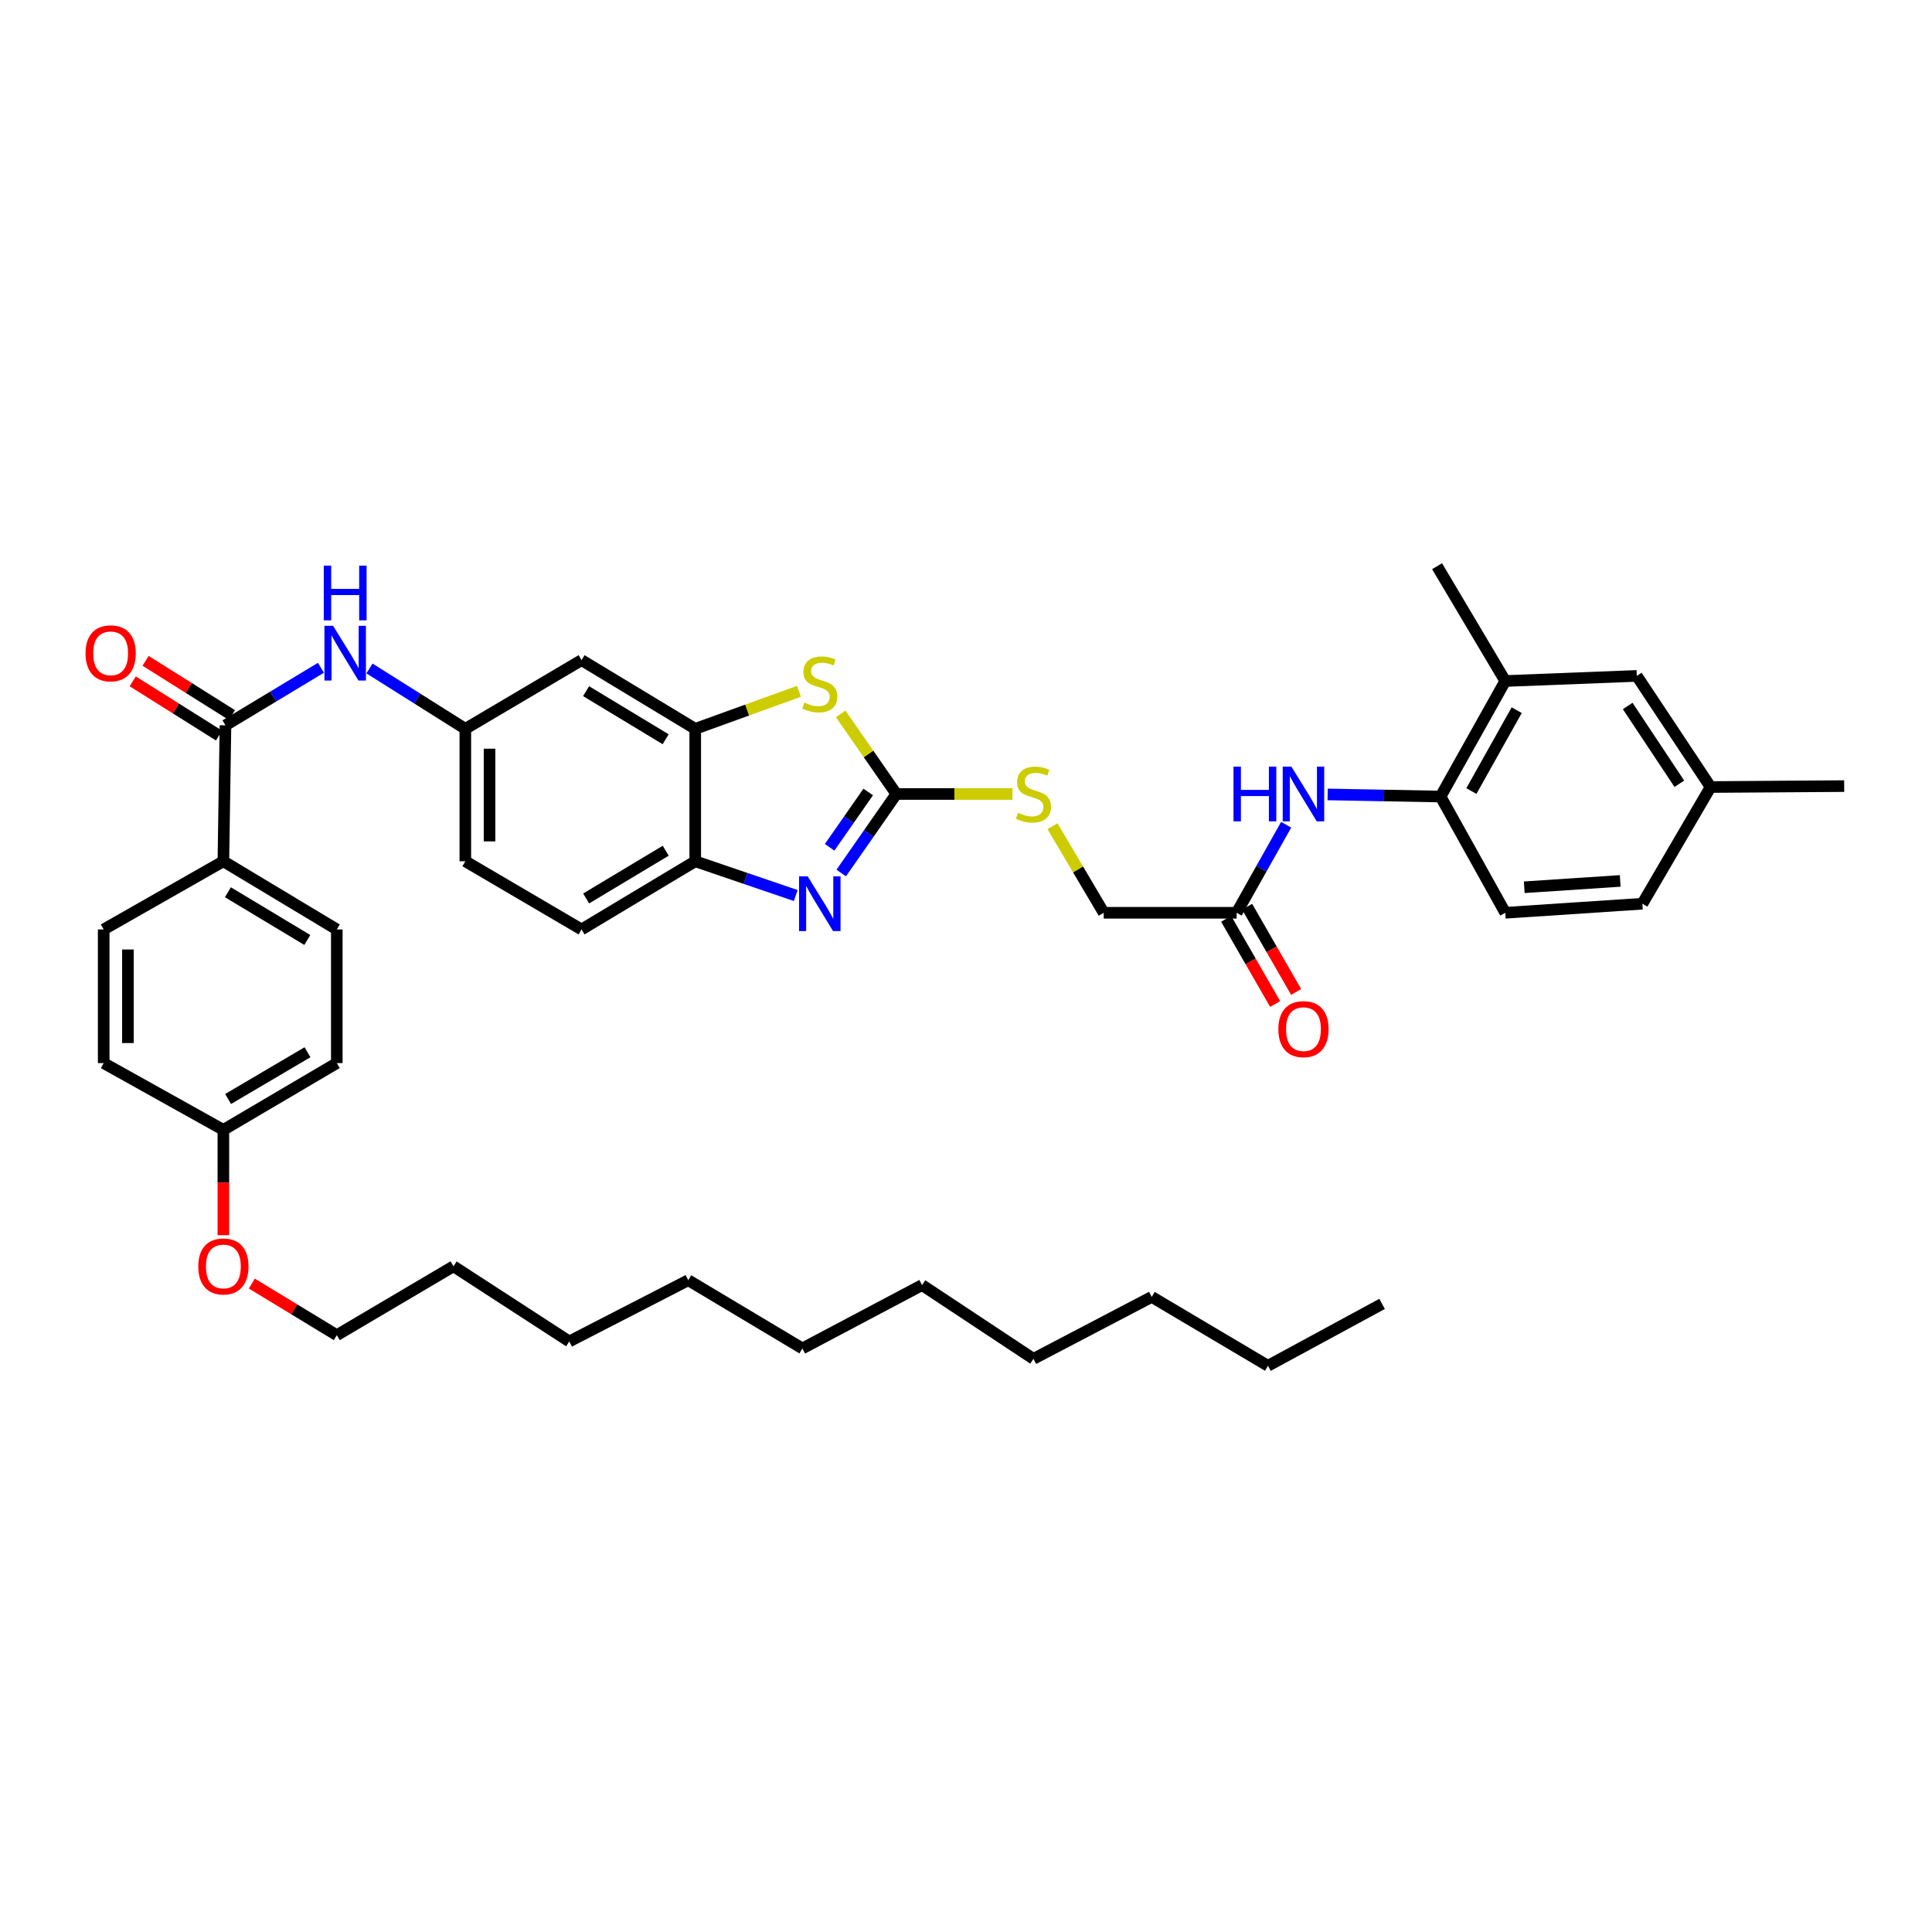 <?xml version='1.0' encoding='iso-8859-1'?>
<svg version='1.1' baseProfile='full'
              xmlns='http://www.w3.org/2000/svg'
                      xmlns:rdkit='http://www.rdkit.org/xml'
                      xmlns:xlink='http://www.w3.org/1999/xlink'
                  xml:space='preserve'
width='1000px' height='1000px' viewBox='0 0 1000 1000'>
<!-- END OF HEADER -->
<rect style='opacity:1.0;fill:#FFFFFF;stroke:none' width='1000' height='1000' x='0' y='0'> </rect>
<path class='bond-0' d='M 463.95,410.965 L 449.679,431.42' style='fill:none;fill-rule:evenodd;stroke:#000000;stroke-width:6px;stroke-linecap:butt;stroke-linejoin:miter;stroke-opacity:1' />
<path class='bond-0' d='M 449.679,431.42 L 435.408,451.875' style='fill:none;fill-rule:evenodd;stroke:#0000FF;stroke-width:6px;stroke-linecap:butt;stroke-linejoin:miter;stroke-opacity:1' />
<path class='bond-0' d='M 449.389,409.93 L 439.4,424.248' style='fill:none;fill-rule:evenodd;stroke:#000000;stroke-width:6px;stroke-linecap:butt;stroke-linejoin:miter;stroke-opacity:1' />
<path class='bond-0' d='M 439.4,424.248 L 429.41,438.566' style='fill:none;fill-rule:evenodd;stroke:#0000FF;stroke-width:6px;stroke-linecap:butt;stroke-linejoin:miter;stroke-opacity:1' />
<path class='bond-1' d='M 463.95,410.965 L 449.544,390.231' style='fill:none;fill-rule:evenodd;stroke:#000000;stroke-width:6px;stroke-linecap:butt;stroke-linejoin:miter;stroke-opacity:1' />
<path class='bond-1' d='M 449.544,390.231 L 435.138,369.496' style='fill:none;fill-rule:evenodd;stroke:#CCCC00;stroke-width:6px;stroke-linecap:butt;stroke-linejoin:miter;stroke-opacity:1' />
<path class='bond-11' d='M 463.95,410.965 L 494.002,410.965' style='fill:none;fill-rule:evenodd;stroke:#000000;stroke-width:6px;stroke-linecap:butt;stroke-linejoin:miter;stroke-opacity:1' />
<path class='bond-11' d='M 494.002,410.965 L 524.054,410.965' style='fill:none;fill-rule:evenodd;stroke:#CCCC00;stroke-width:6px;stroke-linecap:butt;stroke-linejoin:miter;stroke-opacity:1' />
<path class='bond-4' d='M 411.878,463.525 L 385.866,454.657' style='fill:none;fill-rule:evenodd;stroke:#0000FF;stroke-width:6px;stroke-linecap:butt;stroke-linejoin:miter;stroke-opacity:1' />
<path class='bond-4' d='M 385.866,454.657 L 359.854,445.79' style='fill:none;fill-rule:evenodd;stroke:#000000;stroke-width:6px;stroke-linecap:butt;stroke-linejoin:miter;stroke-opacity:1' />
<path class='bond-2' d='M 413.527,357.831 L 386.691,367.536' style='fill:none;fill-rule:evenodd;stroke:#CCCC00;stroke-width:6px;stroke-linecap:butt;stroke-linejoin:miter;stroke-opacity:1' />
<path class='bond-2' d='M 386.691,367.536 L 359.854,377.242' style='fill:none;fill-rule:evenodd;stroke:#000000;stroke-width:6px;stroke-linecap:butt;stroke-linejoin:miter;stroke-opacity:1' />
<path class='bond-8' d='M 359.854,377.242 L 301.013,341.686' style='fill:none;fill-rule:evenodd;stroke:#000000;stroke-width:6px;stroke-linecap:butt;stroke-linejoin:miter;stroke-opacity:1' />
<path class='bond-8' d='M 344.545,382.636 L 303.356,357.747' style='fill:none;fill-rule:evenodd;stroke:#000000;stroke-width:6px;stroke-linecap:butt;stroke-linejoin:miter;stroke-opacity:1' />
<path class='bond-41' d='M 359.854,377.242 L 359.854,445.79' style='fill:none;fill-rule:evenodd;stroke:#000000;stroke-width:6px;stroke-linecap:butt;stroke-linejoin:miter;stroke-opacity:1' />
<path class='bond-3' d='M 116.704,375.424 L 141.41,360.533' style='fill:none;fill-rule:evenodd;stroke:#000000;stroke-width:6px;stroke-linecap:butt;stroke-linejoin:miter;stroke-opacity:1' />
<path class='bond-3' d='M 141.41,360.533 L 166.116,345.642' style='fill:none;fill-rule:evenodd;stroke:#0000FF;stroke-width:6px;stroke-linecap:butt;stroke-linejoin:miter;stroke-opacity:1' />
<path class='bond-12' d='M 116.704,375.424 L 115.618,445.79' style='fill:none;fill-rule:evenodd;stroke:#000000;stroke-width:6px;stroke-linecap:butt;stroke-linejoin:miter;stroke-opacity:1' />
<path class='bond-14' d='M 120.039,370.118 L 97.7,356.081' style='fill:none;fill-rule:evenodd;stroke:#000000;stroke-width:6px;stroke-linecap:butt;stroke-linejoin:miter;stroke-opacity:1' />
<path class='bond-14' d='M 97.7,356.081 L 75.361,342.044' style='fill:none;fill-rule:evenodd;stroke:#FF0000;stroke-width:6px;stroke-linecap:butt;stroke-linejoin:miter;stroke-opacity:1' />
<path class='bond-14' d='M 113.37,380.731 L 91.031,366.694' style='fill:none;fill-rule:evenodd;stroke:#000000;stroke-width:6px;stroke-linecap:butt;stroke-linejoin:miter;stroke-opacity:1' />
<path class='bond-14' d='M 91.031,366.694 L 68.692,352.657' style='fill:none;fill-rule:evenodd;stroke:#FF0000;stroke-width:6px;stroke-linecap:butt;stroke-linejoin:miter;stroke-opacity:1' />
<path class='bond-17' d='M 359.854,445.79 L 301.013,481.08' style='fill:none;fill-rule:evenodd;stroke:#000000;stroke-width:6px;stroke-linecap:butt;stroke-linejoin:miter;stroke-opacity:1' />
<path class='bond-17' d='M 344.581,440.334 L 303.392,465.038' style='fill:none;fill-rule:evenodd;stroke:#000000;stroke-width:6px;stroke-linecap:butt;stroke-linejoin:miter;stroke-opacity:1' />
<path class='bond-5' d='M 191.242,345.999 L 216.049,361.62' style='fill:none;fill-rule:evenodd;stroke:#0000FF;stroke-width:6px;stroke-linecap:butt;stroke-linejoin:miter;stroke-opacity:1' />
<path class='bond-5' d='M 216.049,361.62 L 240.855,377.242' style='fill:none;fill-rule:evenodd;stroke:#000000;stroke-width:6px;stroke-linecap:butt;stroke-linejoin:miter;stroke-opacity:1' />
<path class='bond-6' d='M 665.714,426.889 L 652.899,449.671' style='fill:none;fill-rule:evenodd;stroke:#0000FF;stroke-width:6px;stroke-linecap:butt;stroke-linejoin:miter;stroke-opacity:1' />
<path class='bond-6' d='M 652.899,449.671 L 640.083,472.453' style='fill:none;fill-rule:evenodd;stroke:#000000;stroke-width:6px;stroke-linecap:butt;stroke-linejoin:miter;stroke-opacity:1' />
<path class='bond-7' d='M 687.185,411.199 L 716.407,411.744' style='fill:none;fill-rule:evenodd;stroke:#0000FF;stroke-width:6px;stroke-linecap:butt;stroke-linejoin:miter;stroke-opacity:1' />
<path class='bond-7' d='M 716.407,411.744 L 745.628,412.289' style='fill:none;fill-rule:evenodd;stroke:#000000;stroke-width:6px;stroke-linecap:butt;stroke-linejoin:miter;stroke-opacity:1' />
<path class='bond-10' d='M 745.628,412.289 L 779.129,352.493' style='fill:none;fill-rule:evenodd;stroke:#000000;stroke-width:6px;stroke-linecap:butt;stroke-linejoin:miter;stroke-opacity:1' />
<path class='bond-10' d='M 761.588,409.446 L 785.039,367.589' style='fill:none;fill-rule:evenodd;stroke:#000000;stroke-width:6px;stroke-linecap:butt;stroke-linejoin:miter;stroke-opacity:1' />
<path class='bond-18' d='M 745.628,412.289 L 779.129,472.453' style='fill:none;fill-rule:evenodd;stroke:#000000;stroke-width:6px;stroke-linecap:butt;stroke-linejoin:miter;stroke-opacity:1' />
<path class='bond-13' d='M 301.013,341.686 L 240.855,377.242' style='fill:none;fill-rule:evenodd;stroke:#000000;stroke-width:6px;stroke-linecap:butt;stroke-linejoin:miter;stroke-opacity:1' />
<path class='bond-9' d='M 640.083,472.453 L 571.278,472.453' style='fill:none;fill-rule:evenodd;stroke:#000000;stroke-width:6px;stroke-linecap:butt;stroke-linejoin:miter;stroke-opacity:1' />
<path class='bond-16' d='M 634.651,475.577 L 647.328,497.624' style='fill:none;fill-rule:evenodd;stroke:#000000;stroke-width:6px;stroke-linecap:butt;stroke-linejoin:miter;stroke-opacity:1' />
<path class='bond-16' d='M 647.328,497.624 L 660.006,519.672' style='fill:none;fill-rule:evenodd;stroke:#FF0000;stroke-width:6px;stroke-linecap:butt;stroke-linejoin:miter;stroke-opacity:1' />
<path class='bond-16' d='M 645.516,469.329 L 658.194,491.376' style='fill:none;fill-rule:evenodd;stroke:#000000;stroke-width:6px;stroke-linecap:butt;stroke-linejoin:miter;stroke-opacity:1' />
<path class='bond-16' d='M 658.194,491.376 L 670.872,513.424' style='fill:none;fill-rule:evenodd;stroke:#FF0000;stroke-width:6px;stroke-linecap:butt;stroke-linejoin:miter;stroke-opacity:1' />
<path class='bond-15' d='M 779.129,352.493 L 847.204,349.847' style='fill:none;fill-rule:evenodd;stroke:#000000;stroke-width:6px;stroke-linecap:butt;stroke-linejoin:miter;stroke-opacity:1' />
<path class='bond-29' d='M 779.129,352.493 L 743.825,293.067' style='fill:none;fill-rule:evenodd;stroke:#000000;stroke-width:6px;stroke-linecap:butt;stroke-linejoin:miter;stroke-opacity:1' />
<path class='bond-21' d='M 544.766,427.631 L 558.022,450.042' style='fill:none;fill-rule:evenodd;stroke:#CCCC00;stroke-width:6px;stroke-linecap:butt;stroke-linejoin:miter;stroke-opacity:1' />
<path class='bond-21' d='M 558.022,450.042 L 571.278,472.453' style='fill:none;fill-rule:evenodd;stroke:#000000;stroke-width:6px;stroke-linecap:butt;stroke-linejoin:miter;stroke-opacity:1' />
<path class='bond-19' d='M 115.618,445.79 L 174.327,481.08' style='fill:none;fill-rule:evenodd;stroke:#000000;stroke-width:6px;stroke-linecap:butt;stroke-linejoin:miter;stroke-opacity:1' />
<path class='bond-19' d='M 117.967,461.826 L 159.063,486.529' style='fill:none;fill-rule:evenodd;stroke:#000000;stroke-width:6px;stroke-linecap:butt;stroke-linejoin:miter;stroke-opacity:1' />
<path class='bond-20' d='M 115.618,445.79 L 53.671,481.08' style='fill:none;fill-rule:evenodd;stroke:#000000;stroke-width:6px;stroke-linecap:butt;stroke-linejoin:miter;stroke-opacity:1' />
<path class='bond-42' d='M 240.855,377.242 L 240.855,445.79' style='fill:none;fill-rule:evenodd;stroke:#000000;stroke-width:6px;stroke-linecap:butt;stroke-linejoin:miter;stroke-opacity:1' />
<path class='bond-42' d='M 253.39,387.524 L 253.39,435.507' style='fill:none;fill-rule:evenodd;stroke:#000000;stroke-width:6px;stroke-linecap:butt;stroke-linejoin:miter;stroke-opacity:1' />
<path class='bond-43' d='M 847.204,349.847 L 885.392,407.365' style='fill:none;fill-rule:evenodd;stroke:#000000;stroke-width:6px;stroke-linecap:butt;stroke-linejoin:miter;stroke-opacity:1' />
<path class='bond-43' d='M 842.49,365.408 L 869.221,405.671' style='fill:none;fill-rule:evenodd;stroke:#000000;stroke-width:6px;stroke-linecap:butt;stroke-linejoin:miter;stroke-opacity:1' />
<path class='bond-22' d='M 301.013,481.08 L 240.855,445.79' style='fill:none;fill-rule:evenodd;stroke:#000000;stroke-width:6px;stroke-linecap:butt;stroke-linejoin:miter;stroke-opacity:1' />
<path class='bond-25' d='M 779.129,472.453 L 850.087,467.766' style='fill:none;fill-rule:evenodd;stroke:#000000;stroke-width:6px;stroke-linecap:butt;stroke-linejoin:miter;stroke-opacity:1' />
<path class='bond-25' d='M 788.947,459.243 L 838.617,455.962' style='fill:none;fill-rule:evenodd;stroke:#000000;stroke-width:6px;stroke-linecap:butt;stroke-linejoin:miter;stroke-opacity:1' />
<path class='bond-26' d='M 174.327,481.08 L 174.327,550.255' style='fill:none;fill-rule:evenodd;stroke:#000000;stroke-width:6px;stroke-linecap:butt;stroke-linejoin:miter;stroke-opacity:1' />
<path class='bond-27' d='M 53.671,481.08 L 53.671,550.255' style='fill:none;fill-rule:evenodd;stroke:#000000;stroke-width:6px;stroke-linecap:butt;stroke-linejoin:miter;stroke-opacity:1' />
<path class='bond-27' d='M 66.206,491.457 L 66.206,539.879' style='fill:none;fill-rule:evenodd;stroke:#000000;stroke-width:6px;stroke-linecap:butt;stroke-linejoin:miter;stroke-opacity:1' />
<path class='bond-23' d='M 885.392,407.365 L 850.087,467.766' style='fill:none;fill-rule:evenodd;stroke:#000000;stroke-width:6px;stroke-linecap:butt;stroke-linejoin:miter;stroke-opacity:1' />
<path class='bond-30' d='M 885.392,407.365 L 954.545,406.885' style='fill:none;fill-rule:evenodd;stroke:#000000;stroke-width:6px;stroke-linecap:butt;stroke-linejoin:miter;stroke-opacity:1' />
<path class='bond-24' d='M 115.618,584.822 L 53.671,550.255' style='fill:none;fill-rule:evenodd;stroke:#000000;stroke-width:6px;stroke-linecap:butt;stroke-linejoin:miter;stroke-opacity:1' />
<path class='bond-28' d='M 115.618,584.822 L 115.618,612.084' style='fill:none;fill-rule:evenodd;stroke:#000000;stroke-width:6px;stroke-linecap:butt;stroke-linejoin:miter;stroke-opacity:1' />
<path class='bond-28' d='M 115.618,612.084 L 115.618,639.346' style='fill:none;fill-rule:evenodd;stroke:#FF0000;stroke-width:6px;stroke-linecap:butt;stroke-linejoin:miter;stroke-opacity:1' />
<path class='bond-44' d='M 115.618,584.822 L 174.327,550.255' style='fill:none;fill-rule:evenodd;stroke:#000000;stroke-width:6px;stroke-linecap:butt;stroke-linejoin:miter;stroke-opacity:1' />
<path class='bond-44' d='M 118.065,568.836 L 159.161,544.639' style='fill:none;fill-rule:evenodd;stroke:#000000;stroke-width:6px;stroke-linecap:butt;stroke-linejoin:miter;stroke-opacity:1' />
<path class='bond-31' d='M 130.335,664.368 L 152.331,677.726' style='fill:none;fill-rule:evenodd;stroke:#FF0000;stroke-width:6px;stroke-linecap:butt;stroke-linejoin:miter;stroke-opacity:1' />
<path class='bond-31' d='M 152.331,677.726 L 174.327,691.084' style='fill:none;fill-rule:evenodd;stroke:#000000;stroke-width:6px;stroke-linecap:butt;stroke-linejoin:miter;stroke-opacity:1' />
<path class='bond-32' d='M 174.327,691.084 L 234.728,655.431' style='fill:none;fill-rule:evenodd;stroke:#000000;stroke-width:6px;stroke-linecap:butt;stroke-linejoin:miter;stroke-opacity:1' />
<path class='bond-37' d='M 234.728,655.431 L 294.655,694.336' style='fill:none;fill-rule:evenodd;stroke:#000000;stroke-width:6px;stroke-linecap:butt;stroke-linejoin:miter;stroke-opacity:1' />
<path class='bond-33' d='M 656.287,706.933 L 596.137,671.28' style='fill:none;fill-rule:evenodd;stroke:#000000;stroke-width:6px;stroke-linecap:butt;stroke-linejoin:miter;stroke-opacity:1' />
<path class='bond-40' d='M 656.287,706.933 L 715.365,674.887' style='fill:none;fill-rule:evenodd;stroke:#000000;stroke-width:6px;stroke-linecap:butt;stroke-linejoin:miter;stroke-opacity:1' />
<path class='bond-34' d='M 596.137,671.28 L 534.908,703.332' style='fill:none;fill-rule:evenodd;stroke:#000000;stroke-width:6px;stroke-linecap:butt;stroke-linejoin:miter;stroke-opacity:1' />
<path class='bond-35' d='M 534.908,703.332 L 477.264,665.159' style='fill:none;fill-rule:evenodd;stroke:#000000;stroke-width:6px;stroke-linecap:butt;stroke-linejoin:miter;stroke-opacity:1' />
<path class='bond-36' d='M 356.24,662.638 L 294.655,694.336' style='fill:none;fill-rule:evenodd;stroke:#000000;stroke-width:6px;stroke-linecap:butt;stroke-linejoin:miter;stroke-opacity:1' />
<path class='bond-39' d='M 356.24,662.638 L 415.318,697.943' style='fill:none;fill-rule:evenodd;stroke:#000000;stroke-width:6px;stroke-linecap:butt;stroke-linejoin:miter;stroke-opacity:1' />
<path class='bond-38' d='M 477.264,665.159 L 415.318,697.943' style='fill:none;fill-rule:evenodd;stroke:#000000;stroke-width:6px;stroke-linecap:butt;stroke-linejoin:miter;stroke-opacity:1' />
<path  class='atom-1' d='M 418.061 453.606
L 427.341 468.606
Q 428.261 470.086, 429.741 472.766
Q 431.221 475.446, 431.301 475.606
L 431.301 453.606
L 435.061 453.606
L 435.061 481.926
L 431.181 481.926
L 421.221 465.526
Q 420.061 463.606, 418.821 461.406
Q 417.621 459.206, 417.261 458.526
L 417.261 481.926
L 413.581 481.926
L 413.581 453.606
L 418.061 453.606
' fill='#0000FF'/>
<path  class='atom-2' d='M 416.321 363.648
Q 416.641 363.768, 417.961 364.328
Q 419.281 364.888, 420.721 365.248
Q 422.201 365.568, 423.641 365.568
Q 426.321 365.568, 427.881 364.288
Q 429.441 362.968, 429.441 360.688
Q 429.441 359.128, 428.641 358.168
Q 427.881 357.208, 426.681 356.688
Q 425.481 356.168, 423.481 355.568
Q 420.961 354.808, 419.441 354.088
Q 417.961 353.368, 416.881 351.848
Q 415.841 350.328, 415.841 347.768
Q 415.841 344.208, 418.241 342.008
Q 420.681 339.808, 425.481 339.808
Q 428.761 339.808, 432.481 341.368
L 431.561 344.448
Q 428.161 343.048, 425.601 343.048
Q 422.841 343.048, 421.321 344.208
Q 419.801 345.328, 419.841 347.288
Q 419.841 348.808, 420.601 349.728
Q 421.401 350.648, 422.521 351.168
Q 423.681 351.688, 425.601 352.288
Q 428.161 353.088, 429.681 353.888
Q 431.201 354.688, 432.281 356.328
Q 433.401 357.928, 433.401 360.688
Q 433.401 364.608, 430.761 366.728
Q 428.161 368.808, 423.801 368.808
Q 421.281 368.808, 419.361 368.248
Q 417.481 367.728, 415.241 366.808
L 416.321 363.648
' fill='#CCCC00'/>
<path  class='atom-6' d='M 172.405 323.919
L 181.685 338.919
Q 182.605 340.399, 184.085 343.079
Q 185.565 345.759, 185.645 345.919
L 185.645 323.919
L 189.405 323.919
L 189.405 352.239
L 185.525 352.239
L 175.565 335.839
Q 174.405 333.919, 173.165 331.719
Q 171.965 329.519, 171.605 328.839
L 171.605 352.239
L 167.925 352.239
L 167.925 323.919
L 172.405 323.919
' fill='#0000FF'/>
<path  class='atom-6' d='M 167.585 292.767
L 171.425 292.767
L 171.425 304.807
L 185.905 304.807
L 185.905 292.767
L 189.745 292.767
L 189.745 321.087
L 185.905 321.087
L 185.905 308.007
L 171.425 308.007
L 171.425 321.087
L 167.585 321.087
L 167.585 292.767
' fill='#0000FF'/>
<path  class='atom-7' d='M 638.451 396.805
L 642.291 396.805
L 642.291 408.845
L 656.771 408.845
L 656.771 396.805
L 660.611 396.805
L 660.611 425.125
L 656.771 425.125
L 656.771 412.045
L 642.291 412.045
L 642.291 425.125
L 638.451 425.125
L 638.451 396.805
' fill='#0000FF'/>
<path  class='atom-7' d='M 668.411 396.805
L 677.691 411.805
Q 678.611 413.285, 680.091 415.965
Q 681.571 418.645, 681.651 418.805
L 681.651 396.805
L 685.411 396.805
L 685.411 425.125
L 681.531 425.125
L 671.571 408.725
Q 670.411 406.805, 669.171 404.605
Q 667.971 402.405, 667.611 401.725
L 667.611 425.125
L 663.931 425.125
L 663.931 396.805
L 668.411 396.805
' fill='#0000FF'/>
<path  class='atom-12' d='M 526.908 420.685
Q 527.228 420.805, 528.548 421.365
Q 529.868 421.925, 531.308 422.285
Q 532.788 422.605, 534.228 422.605
Q 536.908 422.605, 538.468 421.325
Q 540.028 420.005, 540.028 417.725
Q 540.028 416.165, 539.228 415.205
Q 538.468 414.245, 537.268 413.725
Q 536.068 413.205, 534.068 412.605
Q 531.548 411.845, 530.028 411.125
Q 528.548 410.405, 527.468 408.885
Q 526.428 407.365, 526.428 404.805
Q 526.428 401.245, 528.828 399.045
Q 531.268 396.845, 536.068 396.845
Q 539.348 396.845, 543.068 398.405
L 542.148 401.485
Q 538.748 400.085, 536.188 400.085
Q 533.428 400.085, 531.908 401.245
Q 530.388 402.365, 530.428 404.325
Q 530.428 405.845, 531.188 406.765
Q 531.988 407.685, 533.108 408.205
Q 534.268 408.725, 536.188 409.325
Q 538.748 410.125, 540.268 410.925
Q 541.788 411.725, 542.868 413.365
Q 543.988 414.965, 543.988 417.725
Q 543.988 421.645, 541.348 423.765
Q 538.748 425.845, 534.388 425.845
Q 531.868 425.845, 529.948 425.285
Q 528.068 424.765, 525.828 423.845
L 526.908 420.685
' fill='#CCCC00'/>
<path  class='atom-15' d='M 44.271 338.159
Q 44.271 331.359, 47.631 327.559
Q 50.991 323.759, 57.271 323.759
Q 63.551 323.759, 66.911 327.559
Q 70.271 331.359, 70.271 338.159
Q 70.271 345.039, 66.871 348.959
Q 63.471 352.839, 57.271 352.839
Q 51.031 352.839, 47.631 348.959
Q 44.271 345.079, 44.271 338.159
M 57.271 349.639
Q 61.591 349.639, 63.911 346.759
Q 66.271 343.839, 66.271 338.159
Q 66.271 332.599, 63.911 329.799
Q 61.591 326.959, 57.271 326.959
Q 52.951 326.959, 50.591 329.759
Q 48.271 332.559, 48.271 338.159
Q 48.271 343.879, 50.591 346.759
Q 52.951 349.639, 57.271 349.639
' fill='#FF0000'/>
<path  class='atom-17' d='M 661.671 532.683
Q 661.671 525.883, 665.031 522.083
Q 668.391 518.283, 674.671 518.283
Q 680.951 518.283, 684.311 522.083
Q 687.671 525.883, 687.671 532.683
Q 687.671 539.563, 684.271 543.483
Q 680.871 547.363, 674.671 547.363
Q 668.431 547.363, 665.031 543.483
Q 661.671 539.603, 661.671 532.683
M 674.671 544.163
Q 678.991 544.163, 681.311 541.283
Q 683.671 538.363, 683.671 532.683
Q 683.671 527.123, 681.311 524.323
Q 678.991 521.483, 674.671 521.483
Q 670.351 521.483, 667.991 524.283
Q 665.671 527.083, 665.671 532.683
Q 665.671 538.403, 667.991 541.283
Q 670.351 544.163, 674.671 544.163
' fill='#FF0000'/>
<path  class='atom-29' d='M 102.618 655.511
Q 102.618 648.711, 105.978 644.911
Q 109.338 641.111, 115.618 641.111
Q 121.898 641.111, 125.258 644.911
Q 128.618 648.711, 128.618 655.511
Q 128.618 662.391, 125.218 666.311
Q 121.818 670.191, 115.618 670.191
Q 109.378 670.191, 105.978 666.311
Q 102.618 662.431, 102.618 655.511
M 115.618 666.991
Q 119.938 666.991, 122.258 664.111
Q 124.618 661.191, 124.618 655.511
Q 124.618 649.951, 122.258 647.151
Q 119.938 644.311, 115.618 644.311
Q 111.298 644.311, 108.938 647.111
Q 106.618 649.911, 106.618 655.511
Q 106.618 661.231, 108.938 664.111
Q 111.298 666.991, 115.618 666.991
' fill='#FF0000'/>
</svg>
